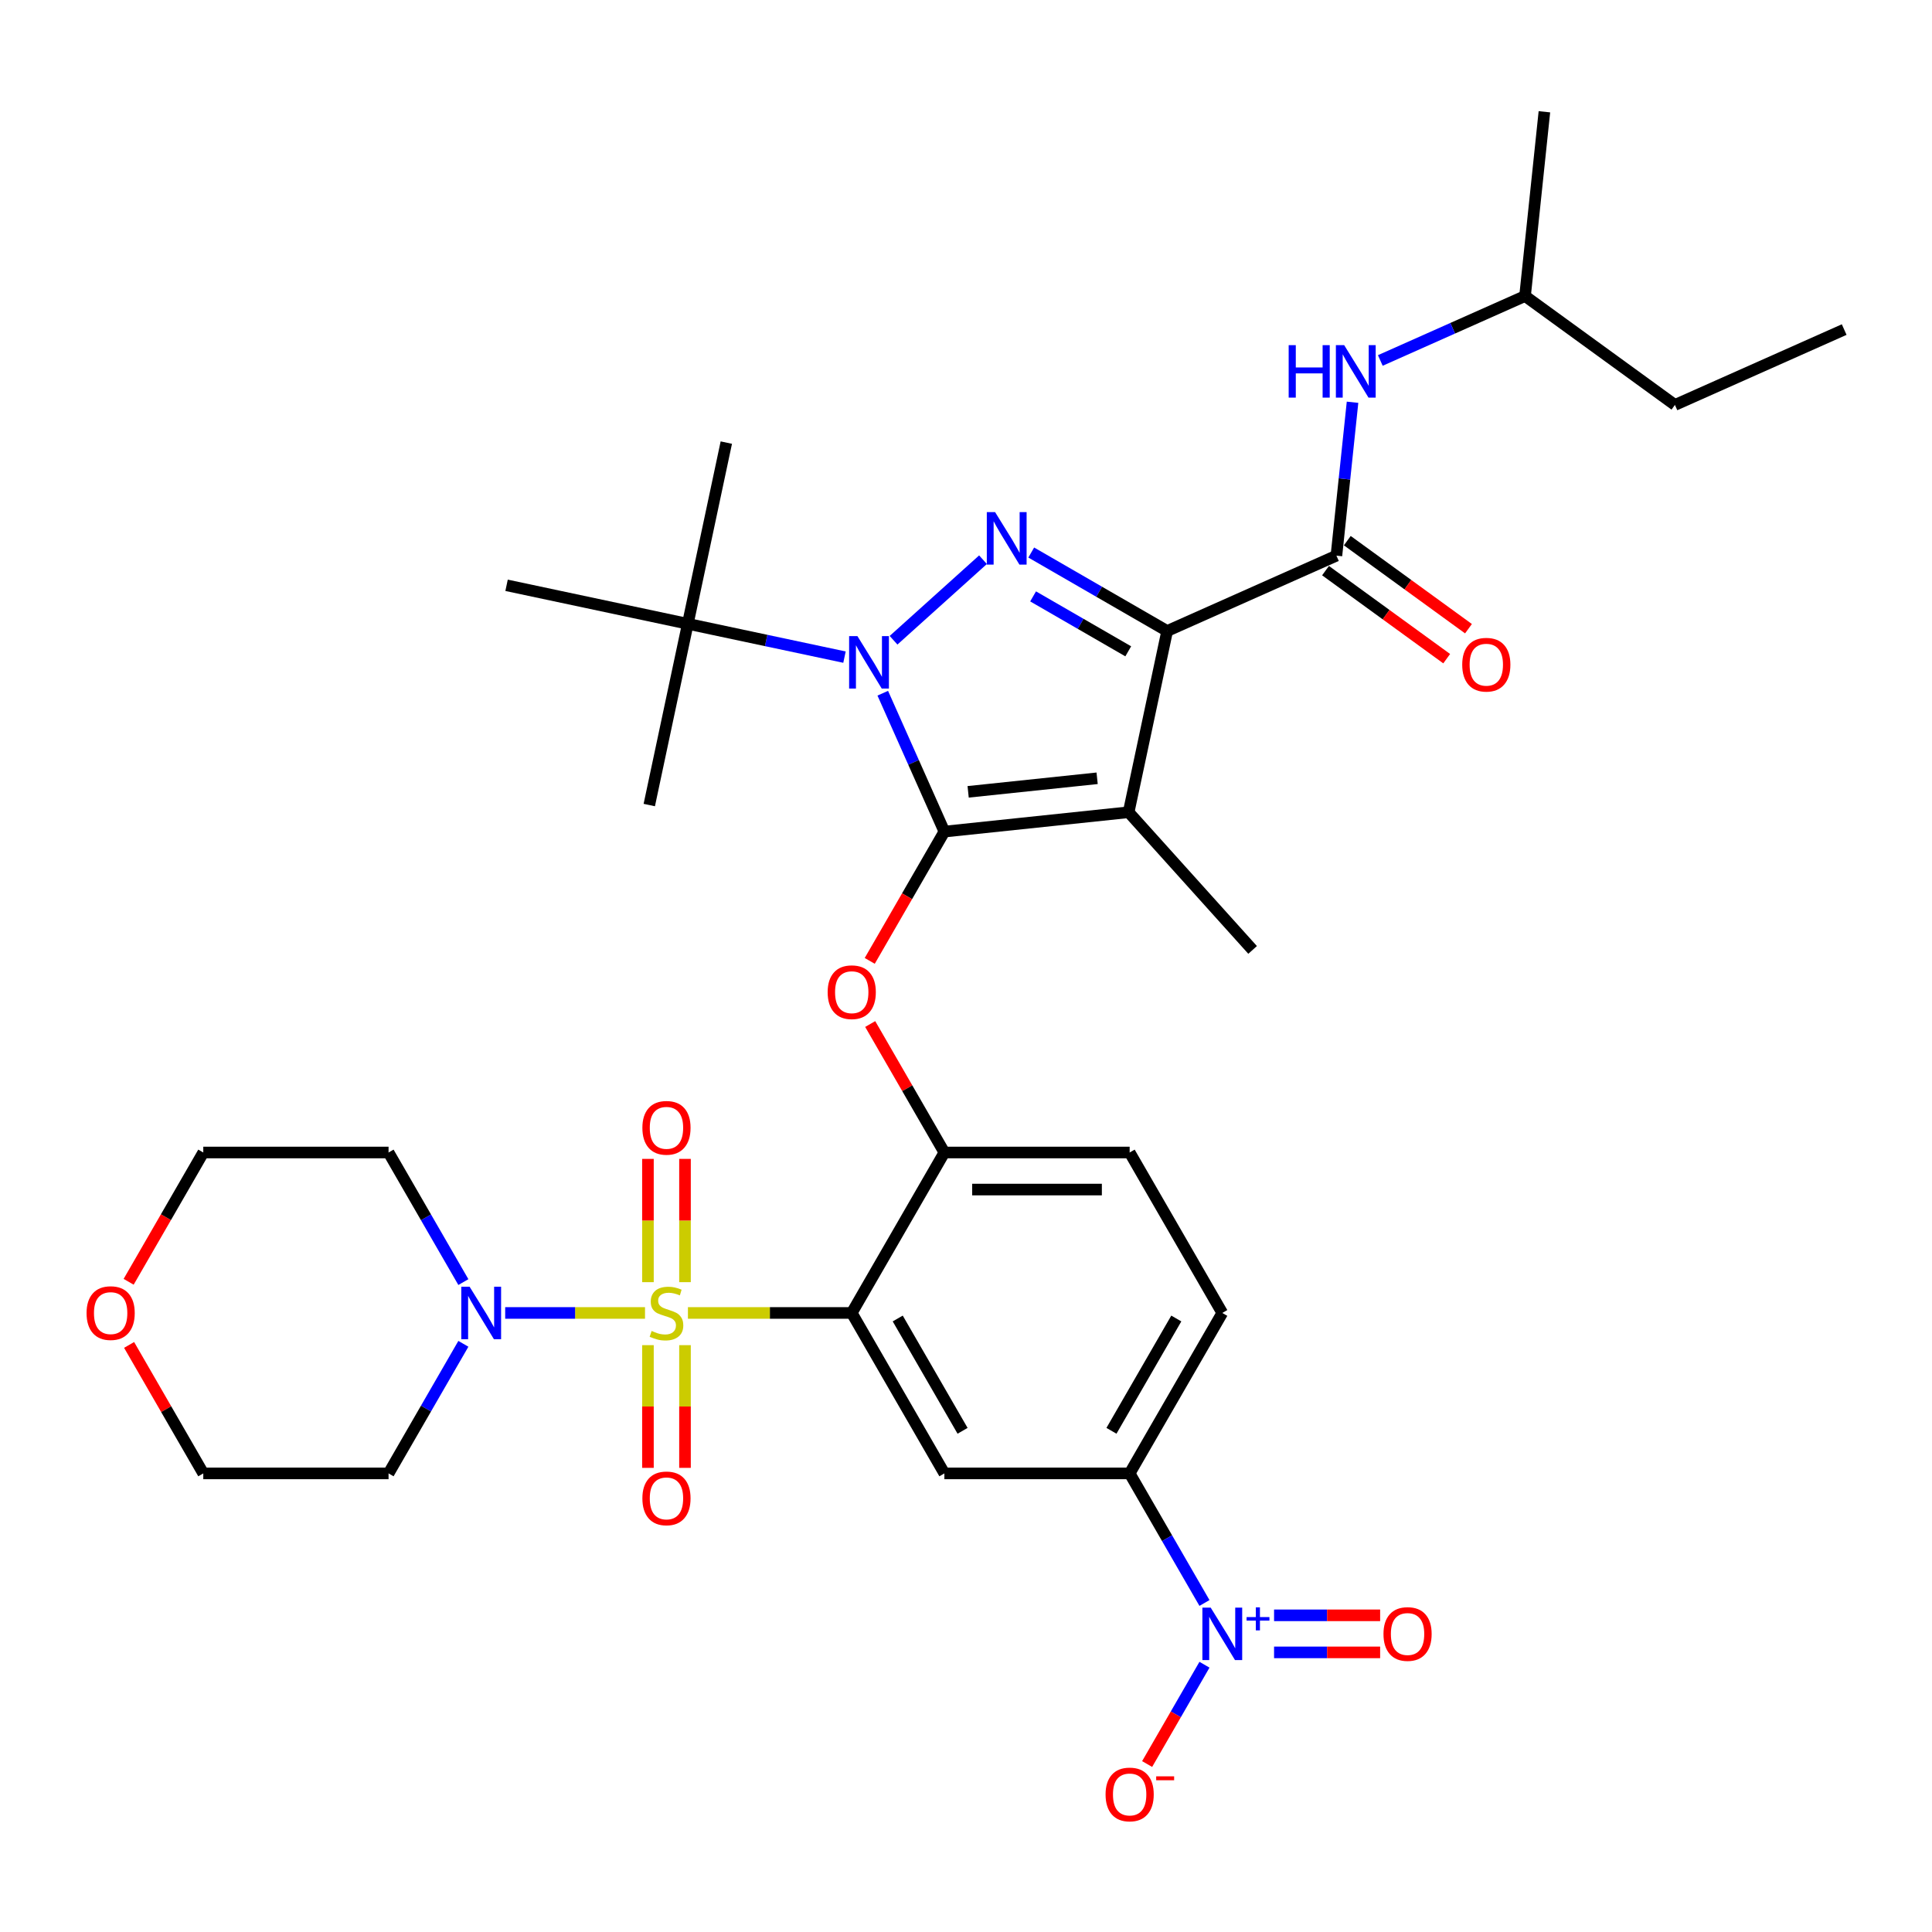 <?xml version='1.0' encoding='iso-8859-1'?>
<svg version='1.1' baseProfile='full'
              xmlns='http://www.w3.org/2000/svg'
                      xmlns:rdkit='http://www.rdkit.org/xml'
                      xmlns:xlink='http://www.w3.org/1999/xlink'
                  xml:space='preserve'
width='1000px' height='1000px' viewBox='0 0 1000 1000'>
<!-- END OF HEADER -->
<rect style='opacity:1.0;fill:#FFFFFF;stroke:none' width='1000' height='1000' x='0' y='0'> </rect>
<path class='bond-0' d='M 789.356,153.226 L 866.939,209.593' style='fill:none;fill-rule:evenodd;stroke:#000000;stroke-width:6px;stroke-linecap:butt;stroke-linejoin:miter;stroke-opacity:1' />
<path class='bond-1' d='M 789.356,153.226 L 799.38,57.853' style='fill:none;fill-rule:evenodd;stroke:#000000;stroke-width:6px;stroke-linecap:butt;stroke-linejoin:miter;stroke-opacity:1' />
<path class='bond-2' d='M 789.356,153.226 L 751.901,169.902' style='fill:none;fill-rule:evenodd;stroke:#000000;stroke-width:6px;stroke-linecap:butt;stroke-linejoin:miter;stroke-opacity:1' />
<path class='bond-2' d='M 751.901,169.902 L 714.446,186.578' style='fill:none;fill-rule:evenodd;stroke:#0000FF;stroke-width:6px;stroke-linecap:butt;stroke-linejoin:miter;stroke-opacity:1' />
<path class='bond-3' d='M 691.726,287.603 L 695.898,247.905' style='fill:none;fill-rule:evenodd;stroke:#000000;stroke-width:6px;stroke-linecap:butt;stroke-linejoin:miter;stroke-opacity:1' />
<path class='bond-3' d='M 695.898,247.905 L 700.07,208.207' style='fill:none;fill-rule:evenodd;stroke:#0000FF;stroke-width:6px;stroke-linecap:butt;stroke-linejoin:miter;stroke-opacity:1' />
<path class='bond-4' d='M 686.089,295.361 L 717.448,318.145' style='fill:none;fill-rule:evenodd;stroke:#000000;stroke-width:6px;stroke-linecap:butt;stroke-linejoin:miter;stroke-opacity:1' />
<path class='bond-4' d='M 717.448,318.145 L 748.807,340.928' style='fill:none;fill-rule:evenodd;stroke:#FF0000;stroke-width:6px;stroke-linecap:butt;stroke-linejoin:miter;stroke-opacity:1' />
<path class='bond-4' d='M 697.362,279.844 L 728.722,302.628' style='fill:none;fill-rule:evenodd;stroke:#000000;stroke-width:6px;stroke-linecap:butt;stroke-linejoin:miter;stroke-opacity:1' />
<path class='bond-4' d='M 728.722,302.628 L 760.081,325.412' style='fill:none;fill-rule:evenodd;stroke:#FF0000;stroke-width:6px;stroke-linecap:butt;stroke-linejoin:miter;stroke-opacity:1' />
<path class='bond-5' d='M 691.726,287.603 L 604.119,326.607' style='fill:none;fill-rule:evenodd;stroke:#000000;stroke-width:6px;stroke-linecap:butt;stroke-linejoin:miter;stroke-opacity:1' />
<path class='bond-6' d='M 866.939,209.593 L 954.545,170.588' style='fill:none;fill-rule:evenodd;stroke:#000000;stroke-width:6px;stroke-linecap:butt;stroke-linejoin:miter;stroke-opacity:1' />
<path class='bond-7' d='M 437.107,340.128 L 396.555,331.508' style='fill:none;fill-rule:evenodd;stroke:#0000FF;stroke-width:6px;stroke-linecap:butt;stroke-linejoin:miter;stroke-opacity:1' />
<path class='bond-7' d='M 396.555,331.508 L 356.002,322.888' style='fill:none;fill-rule:evenodd;stroke:#000000;stroke-width:6px;stroke-linecap:butt;stroke-linejoin:miter;stroke-opacity:1' />
<path class='bond-8' d='M 462.501,331.394 L 508.8,289.706' style='fill:none;fill-rule:evenodd;stroke:#0000FF;stroke-width:6px;stroke-linecap:butt;stroke-linejoin:miter;stroke-opacity:1' />
<path class='bond-9' d='M 456.917,358.803 L 472.863,394.618' style='fill:none;fill-rule:evenodd;stroke:#0000FF;stroke-width:6px;stroke-linecap:butt;stroke-linejoin:miter;stroke-opacity:1' />
<path class='bond-9' d='M 472.863,394.618 L 488.809,430.433' style='fill:none;fill-rule:evenodd;stroke:#000000;stroke-width:6px;stroke-linecap:butt;stroke-linejoin:miter;stroke-opacity:1' />
<path class='bond-10' d='M 533.766,285.989 L 568.943,306.298' style='fill:none;fill-rule:evenodd;stroke:#0000FF;stroke-width:6px;stroke-linecap:butt;stroke-linejoin:miter;stroke-opacity:1' />
<path class='bond-10' d='M 568.943,306.298 L 604.119,326.607' style='fill:none;fill-rule:evenodd;stroke:#000000;stroke-width:6px;stroke-linecap:butt;stroke-linejoin:miter;stroke-opacity:1' />
<path class='bond-10' d='M 534.73,308.692 L 559.353,322.908' style='fill:none;fill-rule:evenodd;stroke:#0000FF;stroke-width:6px;stroke-linecap:butt;stroke-linejoin:miter;stroke-opacity:1' />
<path class='bond-10' d='M 559.353,322.908 L 583.976,337.125' style='fill:none;fill-rule:evenodd;stroke:#000000;stroke-width:6px;stroke-linecap:butt;stroke-linejoin:miter;stroke-opacity:1' />
<path class='bond-11' d='M 604.119,326.607 L 584.181,420.409' style='fill:none;fill-rule:evenodd;stroke:#000000;stroke-width:6px;stroke-linecap:butt;stroke-linejoin:miter;stroke-opacity:1' />
<path class='bond-12' d='M 584.181,420.409 L 488.809,430.433' style='fill:none;fill-rule:evenodd;stroke:#000000;stroke-width:6px;stroke-linecap:butt;stroke-linejoin:miter;stroke-opacity:1' />
<path class='bond-12' d='M 567.87,402.838 L 501.11,409.855' style='fill:none;fill-rule:evenodd;stroke:#000000;stroke-width:6px;stroke-linecap:butt;stroke-linejoin:miter;stroke-opacity:1' />
<path class='bond-13' d='M 584.181,420.409 L 648.349,491.675' style='fill:none;fill-rule:evenodd;stroke:#000000;stroke-width:6px;stroke-linecap:butt;stroke-linejoin:miter;stroke-opacity:1' />
<path class='bond-14' d='M 488.809,430.433 L 469.491,463.893' style='fill:none;fill-rule:evenodd;stroke:#000000;stroke-width:6px;stroke-linecap:butt;stroke-linejoin:miter;stroke-opacity:1' />
<path class='bond-14' d='M 469.491,463.893 L 450.173,497.353' style='fill:none;fill-rule:evenodd;stroke:#FF0000;stroke-width:6px;stroke-linecap:butt;stroke-linejoin:miter;stroke-opacity:1' />
<path class='bond-15' d='M 632.655,679.582 L 584.706,762.631' style='fill:none;fill-rule:evenodd;stroke:#000000;stroke-width:6px;stroke-linecap:butt;stroke-linejoin:miter;stroke-opacity:1' />
<path class='bond-15' d='M 608.853,682.45 L 575.289,740.584' style='fill:none;fill-rule:evenodd;stroke:#000000;stroke-width:6px;stroke-linecap:butt;stroke-linejoin:miter;stroke-opacity:1' />
<path class='bond-16' d='M 632.655,679.582 L 584.706,596.532' style='fill:none;fill-rule:evenodd;stroke:#000000;stroke-width:6px;stroke-linecap:butt;stroke-linejoin:miter;stroke-opacity:1' />
<path class='bond-17' d='M 450.416,530.035 L 469.613,563.284' style='fill:none;fill-rule:evenodd;stroke:#FF0000;stroke-width:6px;stroke-linecap:butt;stroke-linejoin:miter;stroke-opacity:1' />
<path class='bond-17' d='M 469.613,563.284 L 488.809,596.532' style='fill:none;fill-rule:evenodd;stroke:#000000;stroke-width:6px;stroke-linecap:butt;stroke-linejoin:miter;stroke-opacity:1' />
<path class='bond-18' d='M 584.706,762.631 L 488.809,762.631' style='fill:none;fill-rule:evenodd;stroke:#000000;stroke-width:6px;stroke-linecap:butt;stroke-linejoin:miter;stroke-opacity:1' />
<path class='bond-19' d='M 584.706,762.631 L 604.069,796.168' style='fill:none;fill-rule:evenodd;stroke:#000000;stroke-width:6px;stroke-linecap:butt;stroke-linejoin:miter;stroke-opacity:1' />
<path class='bond-19' d='M 604.069,796.168 L 623.431,829.705' style='fill:none;fill-rule:evenodd;stroke:#0000FF;stroke-width:6px;stroke-linecap:butt;stroke-linejoin:miter;stroke-opacity:1' />
<path class='bond-20' d='M 488.809,762.631 L 440.86,679.582' style='fill:none;fill-rule:evenodd;stroke:#000000;stroke-width:6px;stroke-linecap:butt;stroke-linejoin:miter;stroke-opacity:1' />
<path class='bond-20' d='M 498.226,740.584 L 464.662,682.45' style='fill:none;fill-rule:evenodd;stroke:#000000;stroke-width:6px;stroke-linecap:butt;stroke-linejoin:miter;stroke-opacity:1' />
<path class='bond-21' d='M 440.86,679.582 L 488.809,596.532' style='fill:none;fill-rule:evenodd;stroke:#000000;stroke-width:6px;stroke-linecap:butt;stroke-linejoin:miter;stroke-opacity:1' />
<path class='bond-22' d='M 440.86,679.582 L 398.464,679.582' style='fill:none;fill-rule:evenodd;stroke:#000000;stroke-width:6px;stroke-linecap:butt;stroke-linejoin:miter;stroke-opacity:1' />
<path class='bond-22' d='M 398.464,679.582 L 356.068,679.582' style='fill:none;fill-rule:evenodd;stroke:#CCCC00;stroke-width:6px;stroke-linecap:butt;stroke-linejoin:miter;stroke-opacity:1' />
<path class='bond-23' d='M 356.002,322.888 L 375.94,229.087' style='fill:none;fill-rule:evenodd;stroke:#000000;stroke-width:6px;stroke-linecap:butt;stroke-linejoin:miter;stroke-opacity:1' />
<path class='bond-24' d='M 356.002,322.888 L 336.064,416.69' style='fill:none;fill-rule:evenodd;stroke:#000000;stroke-width:6px;stroke-linecap:butt;stroke-linejoin:miter;stroke-opacity:1' />
<path class='bond-25' d='M 356.002,322.888 L 262.2,302.95' style='fill:none;fill-rule:evenodd;stroke:#000000;stroke-width:6px;stroke-linecap:butt;stroke-linejoin:miter;stroke-opacity:1' />
<path class='bond-26' d='M 488.809,596.532 L 584.706,596.532' style='fill:none;fill-rule:evenodd;stroke:#000000;stroke-width:6px;stroke-linecap:butt;stroke-linejoin:miter;stroke-opacity:1' />
<path class='bond-26' d='M 503.193,615.712 L 570.322,615.712' style='fill:none;fill-rule:evenodd;stroke:#000000;stroke-width:6px;stroke-linecap:butt;stroke-linejoin:miter;stroke-opacity:1' />
<path class='bond-27' d='M 335.373,696.249 L 335.373,728.007' style='fill:none;fill-rule:evenodd;stroke:#CCCC00;stroke-width:6px;stroke-linecap:butt;stroke-linejoin:miter;stroke-opacity:1' />
<path class='bond-27' d='M 335.373,728.007 L 335.373,759.766' style='fill:none;fill-rule:evenodd;stroke:#FF0000;stroke-width:6px;stroke-linecap:butt;stroke-linejoin:miter;stroke-opacity:1' />
<path class='bond-27' d='M 354.553,696.249 L 354.553,728.007' style='fill:none;fill-rule:evenodd;stroke:#CCCC00;stroke-width:6px;stroke-linecap:butt;stroke-linejoin:miter;stroke-opacity:1' />
<path class='bond-27' d='M 354.553,728.007 L 354.553,759.766' style='fill:none;fill-rule:evenodd;stroke:#FF0000;stroke-width:6px;stroke-linecap:butt;stroke-linejoin:miter;stroke-opacity:1' />
<path class='bond-28' d='M 354.553,663.644 L 354.553,631.741' style='fill:none;fill-rule:evenodd;stroke:#CCCC00;stroke-width:6px;stroke-linecap:butt;stroke-linejoin:miter;stroke-opacity:1' />
<path class='bond-28' d='M 354.553,631.741 L 354.553,599.838' style='fill:none;fill-rule:evenodd;stroke:#FF0000;stroke-width:6px;stroke-linecap:butt;stroke-linejoin:miter;stroke-opacity:1' />
<path class='bond-28' d='M 335.373,663.644 L 335.373,631.741' style='fill:none;fill-rule:evenodd;stroke:#CCCC00;stroke-width:6px;stroke-linecap:butt;stroke-linejoin:miter;stroke-opacity:1' />
<path class='bond-28' d='M 335.373,631.741 L 335.373,599.838' style='fill:none;fill-rule:evenodd;stroke:#FF0000;stroke-width:6px;stroke-linecap:butt;stroke-linejoin:miter;stroke-opacity:1' />
<path class='bond-29' d='M 333.858,679.582 L 297.671,679.582' style='fill:none;fill-rule:evenodd;stroke:#CCCC00;stroke-width:6px;stroke-linecap:butt;stroke-linejoin:miter;stroke-opacity:1' />
<path class='bond-29' d='M 297.671,679.582 L 261.485,679.582' style='fill:none;fill-rule:evenodd;stroke:#0000FF;stroke-width:6px;stroke-linecap:butt;stroke-linejoin:miter;stroke-opacity:1' />
<path class='bond-30' d='M 239.841,663.605 L 220.479,630.069' style='fill:none;fill-rule:evenodd;stroke:#0000FF;stroke-width:6px;stroke-linecap:butt;stroke-linejoin:miter;stroke-opacity:1' />
<path class='bond-30' d='M 220.479,630.069 L 201.117,596.532' style='fill:none;fill-rule:evenodd;stroke:#000000;stroke-width:6px;stroke-linecap:butt;stroke-linejoin:miter;stroke-opacity:1' />
<path class='bond-31' d='M 239.841,695.558 L 220.479,729.095' style='fill:none;fill-rule:evenodd;stroke:#0000FF;stroke-width:6px;stroke-linecap:butt;stroke-linejoin:miter;stroke-opacity:1' />
<path class='bond-31' d='M 220.479,729.095 L 201.117,762.631' style='fill:none;fill-rule:evenodd;stroke:#000000;stroke-width:6px;stroke-linecap:butt;stroke-linejoin:miter;stroke-opacity:1' />
<path class='bond-32' d='M 623.431,861.658 L 608.592,887.36' style='fill:none;fill-rule:evenodd;stroke:#0000FF;stroke-width:6px;stroke-linecap:butt;stroke-linejoin:miter;stroke-opacity:1' />
<path class='bond-32' d='M 608.592,887.36 L 593.753,913.062' style='fill:none;fill-rule:evenodd;stroke:#FF0000;stroke-width:6px;stroke-linecap:butt;stroke-linejoin:miter;stroke-opacity:1' />
<path class='bond-33' d='M 659.453,855.271 L 686.906,855.271' style='fill:none;fill-rule:evenodd;stroke:#0000FF;stroke-width:6px;stroke-linecap:butt;stroke-linejoin:miter;stroke-opacity:1' />
<path class='bond-33' d='M 686.906,855.271 L 714.358,855.271' style='fill:none;fill-rule:evenodd;stroke:#FF0000;stroke-width:6px;stroke-linecap:butt;stroke-linejoin:miter;stroke-opacity:1' />
<path class='bond-33' d='M 659.453,836.091 L 686.906,836.091' style='fill:none;fill-rule:evenodd;stroke:#0000FF;stroke-width:6px;stroke-linecap:butt;stroke-linejoin:miter;stroke-opacity:1' />
<path class='bond-33' d='M 686.906,836.091 L 714.358,836.091' style='fill:none;fill-rule:evenodd;stroke:#FF0000;stroke-width:6px;stroke-linecap:butt;stroke-linejoin:miter;stroke-opacity:1' />
<path class='bond-34' d='M 66.583,663.452 L 85.901,629.992' style='fill:none;fill-rule:evenodd;stroke:#FF0000;stroke-width:6px;stroke-linecap:butt;stroke-linejoin:miter;stroke-opacity:1' />
<path class='bond-34' d='M 85.901,629.992 L 105.219,596.532' style='fill:none;fill-rule:evenodd;stroke:#000000;stroke-width:6px;stroke-linecap:butt;stroke-linejoin:miter;stroke-opacity:1' />
<path class='bond-35' d='M 66.827,696.134 L 86.023,729.383' style='fill:none;fill-rule:evenodd;stroke:#FF0000;stroke-width:6px;stroke-linecap:butt;stroke-linejoin:miter;stroke-opacity:1' />
<path class='bond-35' d='M 86.023,729.383 L 105.219,762.631' style='fill:none;fill-rule:evenodd;stroke:#000000;stroke-width:6px;stroke-linecap:butt;stroke-linejoin:miter;stroke-opacity:1' />
<path class='bond-36' d='M 201.117,762.631 L 105.219,762.631' style='fill:none;fill-rule:evenodd;stroke:#000000;stroke-width:6px;stroke-linecap:butt;stroke-linejoin:miter;stroke-opacity:1' />
<path class='bond-37' d='M 201.117,596.532 L 105.219,596.532' style='fill:none;fill-rule:evenodd;stroke:#000000;stroke-width:6px;stroke-linecap:butt;stroke-linejoin:miter;stroke-opacity:1' />
<path  class='atom-2' d='M 667.016 178.651
L 670.698 178.651
L 670.698 190.197
L 684.584 190.197
L 684.584 178.651
L 688.267 178.651
L 688.267 205.81
L 684.584 205.81
L 684.584 193.266
L 670.698 193.266
L 670.698 205.81
L 667.016 205.81
L 667.016 178.651
' fill='#0000FF'/>
<path  class='atom-2' d='M 695.746 178.651
L 704.646 193.036
Q 705.528 194.455, 706.947 197.025
Q 708.367 199.595, 708.443 199.749
L 708.443 178.651
L 712.049 178.651
L 712.049 205.81
L 708.328 205.81
L 698.777 190.082
Q 697.664 188.241, 696.475 186.131
Q 695.325 184.022, 694.979 183.37
L 694.979 205.81
L 691.45 205.81
L 691.45 178.651
L 695.746 178.651
' fill='#0000FF'/>
<path  class='atom-3' d='M 756.842 344.046
Q 756.842 337.525, 760.064 333.881
Q 763.286 330.237, 769.308 330.237
Q 775.331 330.237, 778.553 333.881
Q 781.775 337.525, 781.775 344.046
Q 781.775 350.644, 778.514 354.403
Q 775.254 358.124, 769.308 358.124
Q 763.324 358.124, 760.064 354.403
Q 756.842 350.682, 756.842 344.046
M 769.308 355.055
Q 773.451 355.055, 775.676 352.293
Q 777.939 349.493, 777.939 344.046
Q 777.939 338.714, 775.676 336.029
Q 773.451 333.306, 769.308 333.306
Q 765.165 333.306, 762.902 335.991
Q 760.677 338.676, 760.677 344.046
Q 760.677 349.532, 762.902 352.293
Q 765.165 355.055, 769.308 355.055
' fill='#FF0000'/>
<path  class='atom-5' d='M 443.801 329.248
L 452.7 343.632
Q 453.582 345.051, 455.002 347.622
Q 456.421 350.192, 456.498 350.345
L 456.498 329.248
L 460.103 329.248
L 460.103 356.406
L 456.382 356.406
L 446.831 340.679
Q 445.719 338.837, 444.53 336.728
Q 443.379 334.618, 443.034 333.966
L 443.034 356.406
L 439.505 356.406
L 439.505 329.248
L 443.801 329.248
' fill='#0000FF'/>
<path  class='atom-6' d='M 515.066 265.08
L 523.966 279.464
Q 524.848 280.884, 526.267 283.454
Q 527.686 286.024, 527.763 286.177
L 527.763 265.08
L 531.369 265.08
L 531.369 292.238
L 527.648 292.238
L 518.097 276.511
Q 516.984 274.669, 515.795 272.56
Q 514.644 270.45, 514.299 269.798
L 514.299 292.238
L 510.77 292.238
L 510.77 265.08
L 515.066 265.08
' fill='#0000FF'/>
<path  class='atom-11' d='M 428.394 513.56
Q 428.394 507.039, 431.616 503.394
Q 434.838 499.75, 440.86 499.75
Q 446.883 499.75, 450.105 503.394
Q 453.327 507.039, 453.327 513.56
Q 453.327 520.157, 450.066 523.916
Q 446.806 527.637, 440.86 527.637
Q 434.876 527.637, 431.616 523.916
Q 428.394 520.196, 428.394 513.56
M 440.86 524.569
Q 445.003 524.569, 447.228 521.807
Q 449.491 519.006, 449.491 513.56
Q 449.491 508.228, 447.228 505.543
Q 445.003 502.819, 440.86 502.819
Q 436.717 502.819, 434.454 505.504
Q 432.229 508.189, 432.229 513.56
Q 432.229 519.045, 434.454 521.807
Q 436.717 524.569, 440.86 524.569
' fill='#FF0000'/>
<path  class='atom-22' d='M 337.291 688.903
Q 337.598 689.018, 338.864 689.555
Q 340.13 690.092, 341.511 690.437
Q 342.93 690.744, 344.311 690.744
Q 346.881 690.744, 348.377 689.517
Q 349.873 688.251, 349.873 686.065
Q 349.873 684.569, 349.106 683.648
Q 348.377 682.727, 347.226 682.229
Q 346.075 681.73, 344.157 681.155
Q 341.741 680.426, 340.283 679.735
Q 338.864 679.045, 337.828 677.587
Q 336.831 676.13, 336.831 673.675
Q 336.831 670.261, 339.132 668.151
Q 341.472 666.041, 346.075 666.041
Q 349.221 666.041, 352.788 667.537
L 351.906 670.491
Q 348.645 669.148, 346.19 669.148
Q 343.544 669.148, 342.086 670.261
Q 340.628 671.335, 340.667 673.214
Q 340.667 674.672, 341.395 675.554
Q 342.163 676.436, 343.237 676.935
Q 344.349 677.434, 346.19 678.009
Q 348.645 678.776, 350.103 679.544
Q 351.561 680.311, 352.596 681.883
Q 353.67 683.418, 353.67 686.065
Q 353.67 689.824, 351.139 691.857
Q 348.645 693.851, 344.464 693.851
Q 342.048 693.851, 340.206 693.314
Q 338.403 692.816, 336.255 691.933
L 337.291 688.903
' fill='#CCCC00'/>
<path  class='atom-23' d='M 332.496 775.556
Q 332.496 769.035, 335.718 765.391
Q 338.94 761.747, 344.963 761.747
Q 350.985 761.747, 354.207 765.391
Q 357.429 769.035, 357.429 775.556
Q 357.429 782.154, 354.169 785.913
Q 350.908 789.634, 344.963 789.634
Q 338.979 789.634, 335.718 785.913
Q 332.496 782.192, 332.496 775.556
M 344.963 786.565
Q 349.106 786.565, 351.33 783.803
Q 353.594 781.003, 353.594 775.556
Q 353.594 770.224, 351.33 767.539
Q 349.106 764.815, 344.963 764.815
Q 340.82 764.815, 338.557 767.501
Q 336.332 770.186, 336.332 775.556
Q 336.332 781.041, 338.557 783.803
Q 340.82 786.565, 344.963 786.565
' fill='#FF0000'/>
<path  class='atom-24' d='M 332.496 583.761
Q 332.496 577.24, 335.718 573.596
Q 338.94 569.952, 344.963 569.952
Q 350.985 569.952, 354.207 573.596
Q 357.429 577.24, 357.429 583.761
Q 357.429 590.359, 354.169 594.118
Q 350.908 597.839, 344.963 597.839
Q 338.979 597.839, 335.718 594.118
Q 332.496 590.397, 332.496 583.761
M 344.963 594.77
Q 349.106 594.77, 351.33 592.008
Q 353.594 589.208, 353.594 583.761
Q 353.594 578.429, 351.33 575.744
Q 349.106 573.021, 344.963 573.021
Q 340.82 573.021, 338.557 575.706
Q 336.332 578.391, 336.332 583.761
Q 336.332 589.247, 338.557 592.008
Q 340.82 594.77, 344.963 594.77
' fill='#FF0000'/>
<path  class='atom-25' d='M 243.062 666.003
L 251.962 680.387
Q 252.844 681.807, 254.263 684.377
Q 255.682 686.947, 255.759 687.1
L 255.759 666.003
L 259.365 666.003
L 259.365 693.161
L 255.644 693.161
L 246.093 677.434
Q 244.98 675.593, 243.791 673.483
Q 242.64 671.373, 242.295 670.721
L 242.295 693.161
L 238.766 693.161
L 238.766 666.003
L 243.062 666.003
' fill='#0000FF'/>
<path  class='atom-26' d='M 626.652 832.102
L 635.551 846.487
Q 636.433 847.906, 637.853 850.476
Q 639.272 853.046, 639.349 853.199
L 639.349 832.102
L 642.954 832.102
L 642.954 859.26
L 639.233 859.26
L 629.682 843.533
Q 628.57 841.692, 627.381 839.582
Q 626.23 837.472, 625.885 836.82
L 625.885 859.26
L 622.356 859.26
L 622.356 832.102
L 626.652 832.102
' fill='#0000FF'/>
<path  class='atom-26' d='M 645.233 836.997
L 650.018 836.997
L 650.018 831.959
L 652.144 831.959
L 652.144 836.997
L 657.056 836.997
L 657.056 838.82
L 652.144 838.82
L 652.144 843.884
L 650.018 843.884
L 650.018 838.82
L 645.233 838.82
L 645.233 836.997
' fill='#0000FF'/>
<path  class='atom-27' d='M 572.24 928.807
Q 572.24 922.286, 575.462 918.642
Q 578.684 914.998, 584.706 914.998
Q 590.729 914.998, 593.951 918.642
Q 597.173 922.286, 597.173 928.807
Q 597.173 935.405, 593.912 939.164
Q 590.652 942.885, 584.706 942.885
Q 578.722 942.885, 575.462 939.164
Q 572.24 935.443, 572.24 928.807
M 584.706 939.816
Q 588.849 939.816, 591.074 937.054
Q 593.337 934.254, 593.337 928.807
Q 593.337 923.475, 591.074 920.79
Q 588.849 918.067, 584.706 918.067
Q 580.563 918.067, 578.3 920.752
Q 576.075 923.437, 576.075 928.807
Q 576.075 934.293, 578.3 937.054
Q 580.563 939.816, 584.706 939.816
' fill='#FF0000'/>
<path  class='atom-27' d='M 598.439 919.431
L 607.73 919.431
L 607.73 921.456
L 598.439 921.456
L 598.439 919.431
' fill='#FF0000'/>
<path  class='atom-28' d='M 716.086 845.758
Q 716.086 839.237, 719.308 835.593
Q 722.53 831.949, 728.552 831.949
Q 734.575 831.949, 737.797 835.593
Q 741.019 839.237, 741.019 845.758
Q 741.019 852.355, 737.758 856.115
Q 734.498 859.835, 728.552 859.835
Q 722.568 859.835, 719.308 856.115
Q 716.086 852.394, 716.086 845.758
M 728.552 856.767
Q 732.695 856.767, 734.92 854.005
Q 737.183 851.205, 737.183 845.758
Q 737.183 840.426, 734.92 837.741
Q 732.695 835.017, 728.552 835.017
Q 724.409 835.017, 722.146 837.702
Q 719.921 840.387, 719.921 845.758
Q 719.921 851.243, 722.146 854.005
Q 724.409 856.767, 728.552 856.767
' fill='#FF0000'/>
<path  class='atom-29' d='M 44.804 679.659
Q 44.804 673.138, 48.026 669.494
Q 51.248 665.849, 57.271 665.849
Q 63.293 665.849, 66.515 669.494
Q 69.737 673.138, 69.737 679.659
Q 69.737 686.256, 66.477 690.016
Q 63.216 693.736, 57.271 693.736
Q 51.287 693.736, 48.026 690.016
Q 44.804 686.295, 44.804 679.659
M 57.271 690.668
Q 61.413 690.668, 63.638 687.906
Q 65.901 685.106, 65.901 679.659
Q 65.901 674.327, 63.638 671.642
Q 61.413 668.918, 57.271 668.918
Q 53.128 668.918, 50.865 671.603
Q 48.64 674.288, 48.64 679.659
Q 48.64 685.144, 50.865 687.906
Q 53.128 690.668, 57.271 690.668
' fill='#FF0000'/>
</svg>
